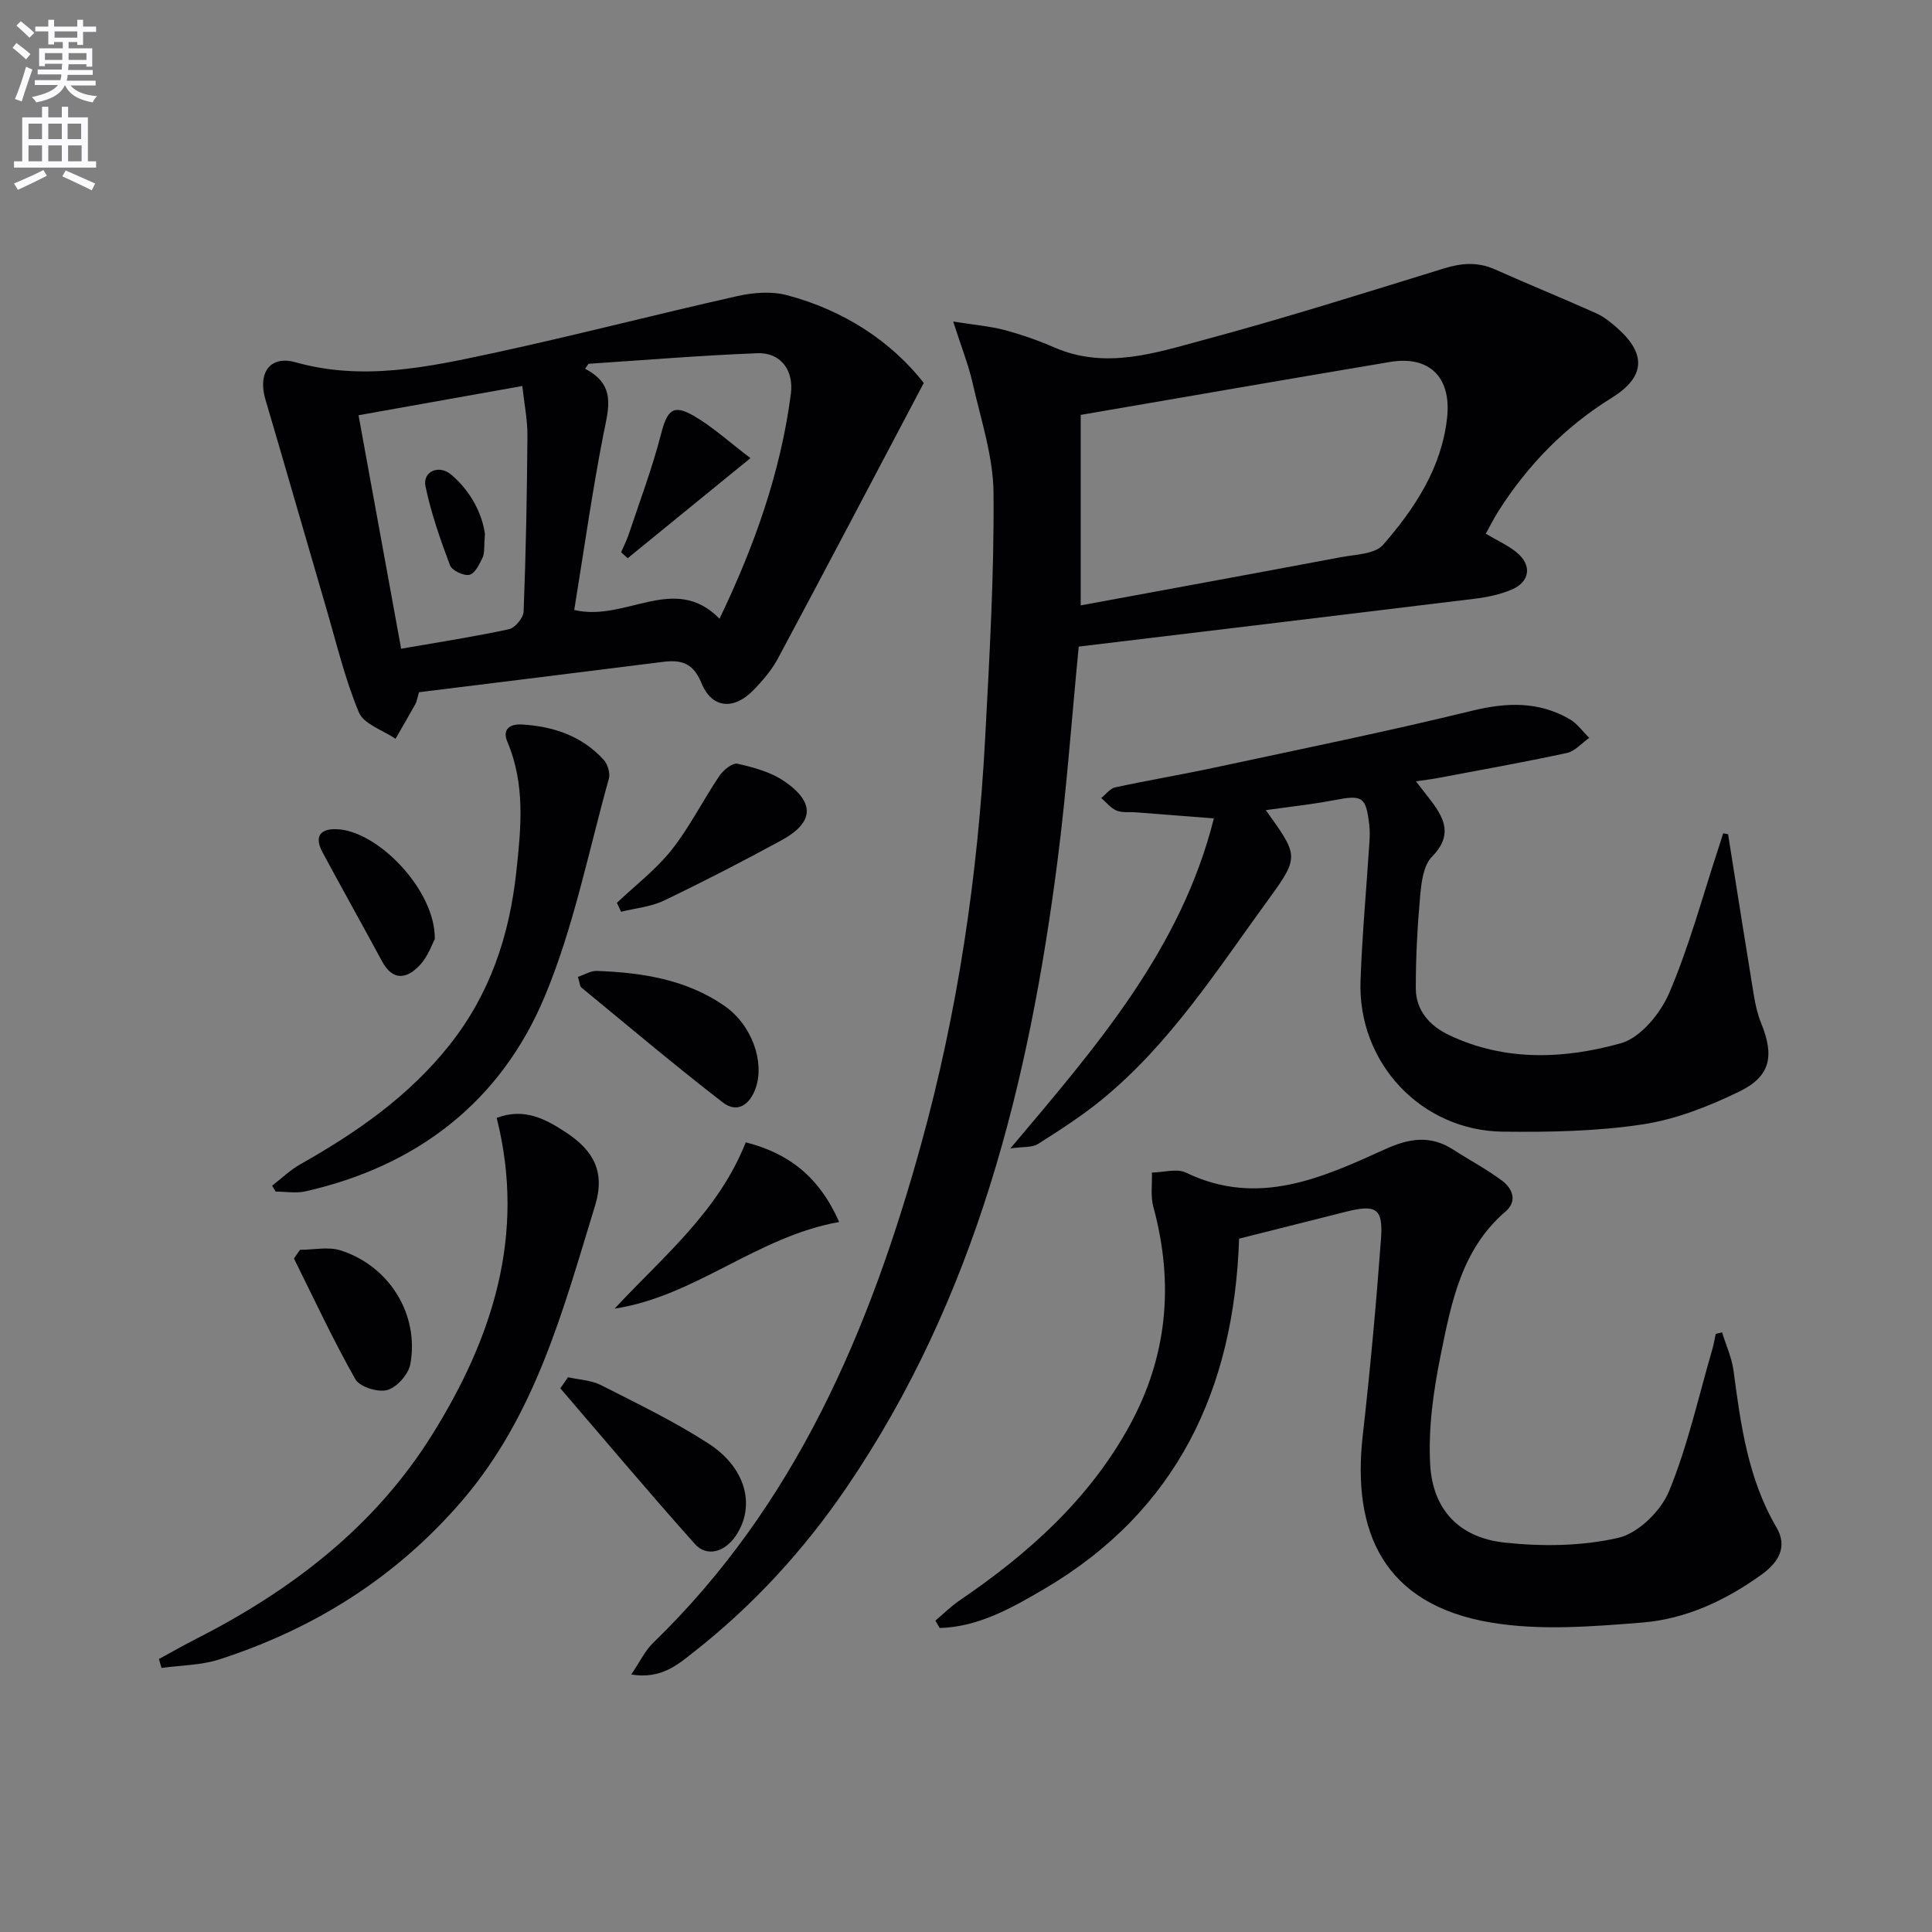 <svg enable-background="new 0 0 400 400" viewBox="0 0 400 400" xmlns="http://www.w3.org/2000/svg"><rect x="0" y="0" width="400" height="400" fill="#808080" stroke="none"/><path d="m2.6 9.9.8-1c.9.7 1.9 1.4 2.9 2.3l-.9 1.1c-1.1-1-2-1.8-2.8-2.4zm.5 10.6c.9-2.1 1.6-4.3 2.3-6.7.4.2.8.4 1.3.6-.7 2.1-1.5 4.3-2.2 6.6zm.3-15.2.9-.9c1 .8 2 1.6 2.8 2.4l-1 1c-.9-.9-1.8-1.7-2.7-2.5zm12.6-1.2h1.2v1.4h2.7v1.1h-2.7v2.7h-1.2v-.6h-1.8v1.3h4.9v3.8h-1.2v-.5h-3.7c0 .4-.1.9-.1 1.2h5.1v1h-5.2c0 .5-.1.9-.2 1.2h6v1h-5.2c1.1 1.3 2.9 2 5.5 2.2-.4.4-.7.8-.9 1.3-2.9-.5-4.8-1.6-5.7-3.5h-.1c-.8 1.7-2.7 2.9-5.9 3.5-.2-.4-.6-.8-.9-1.1 2.8-.6 4.6-1.4 5.4-2.5h-4.8v-1h5.3c.1-.3.2-.7.2-1.2h-4.9v-1h5c0-.4 0-.8.1-1.2h-3.6v.5h-1.2v-3.7h4.9v-1.3h-1.8v.5h-1.2v-2.7h-2.7v-1h2.7v-1.4h1.2v1.4h4.8zm-6.7 8.3h3.6c0-.4 0-.9 0-1.4h-3.6zm1.9-4.6h4.8v-1.3h-4.7v1.3zm6.7 3.2h-3.7v1.4h3.7z" fill="#fbfafc"/><path d="m8.7 22.1h1.3v2.2h2.8v-2.2h1.3v2.2h4.1v9.1h1.7v1.3h-17v-1.3h1.7v-9.1h4.1zm.3 13.1.7 1.2c-1.8.9-3.8 1.9-6 2.9-.2-.4-.5-.8-.8-1.3 2.3-1 4.4-1.9 6.1-2.8zm-3.1-6.4h2.8v-3.2h-2.8zm0 4.6h2.8v-3.3h-2.8zm4.1-4.6h2.8v-3.2h-2.8zm0 4.6h2.8v-3.3h-2.8zm3.6 1.9c2.1.9 4.1 1.8 6.1 2.7l-.7 1.4c-2.2-1.1-4.2-2-6.1-2.9zm3.2-9.7h-2.8v3.2h2.8zm-2.7 7.8h2.8v-3.3h-2.8z" fill="#fbfafc"/><g fill="#010104"><path d="m223.34 133.87c-1.46 14.98-2.49 29.39-4.31 43.7-5.91 46.38-16.98 91.1-43.81 130.47-8.78 12.88-19.22 24.27-31.48 33.92-3.4 2.67-6.85 5.75-13.05 4.73 1.81-2.66 2.85-4.93 4.52-6.54 29.47-28.53 44.84-64.7 55.5-103.25 7.58-27.44 11.73-55.53 13.25-83.96.9-16.94 1.88-33.9 1.74-50.85-.06-7.61-2.63-15.23-4.33-22.78-.86-3.8-2.33-7.46-4.02-12.74 4.42.71 7.59.96 10.62 1.76 3.51.94 6.99 2.15 10.33 3.61 10.65 4.63 20.98 1.1 31.08-1.61 16.67-4.47 33.13-9.69 49.63-14.77 3.64-1.12 6.97-1.36 10.52.22 6.95 3.11 14.02 5.97 20.97 9.09 1.63.73 3.11 1.95 4.46 3.16 5.98 5.35 5.59 10.08-1.26 14.33-9.67 5.99-17.38 13.9-23.46 23.45-.95 1.5-1.74 3.1-2.63 4.69 2.37 1.4 4.51 2.36 6.29 3.78 3.33 2.66 2.95 6.15-.94 7.8-2.41 1.02-5.09 1.57-7.7 1.89-27.19 3.33-54.39 6.58-81.92 9.9zm.41-47.97v39.44c17.91-3.31 35.87-6.59 53.81-9.97 3.04-.57 7.11-.63 8.8-2.58 6.58-7.56 12.14-15.97 13.25-26.35.9-8.4-3.73-12.86-11.83-11.5-20.93 3.51-41.83 7.15-64.03 10.96z"/><path d="m86.75 143.32c-.45 1.53-.51 2.03-.74 2.43-1.35 2.42-2.74 4.81-4.12 7.21-2.61-1.79-6.57-3.02-7.59-5.48-2.91-6.98-4.67-14.44-6.81-21.74-4.2-14.33-8.3-28.69-12.53-43-1.63-5.5.9-9.23 6.24-7.73 13.86 3.89 27.3 1.02 40.68-1.86 17.01-3.66 33.86-8.05 50.84-11.86 3.26-.73 6.99-1.02 10.15-.19 11.88 3.12 21.69 9.64 28.39 18.18-10.33 19.56-20.17 38.32-30.17 57-1.31 2.45-3.21 4.68-5.18 6.68-4.01 4.09-8.52 3.73-10.68-1.53-1.75-4.26-4.24-4.86-8.02-4.39-16.93 2.14-33.86 4.22-50.46 6.28zm62.22-15.22c7.25-15.11 12.65-30.32 14.77-46.54.65-5-2.21-8.61-6.91-8.43-11.67.45-23.33 1.42-34.99 2.19-.23.34-.47.69-.7 1.03 6.49 3.36 4.85 8.21 3.81 13.48-2.37 12.09-4.08 24.31-6.06 36.46 10.72 2.54 20.72-7.75 30.08 1.81zm-65.92 6.21c8-1.39 15.21-2.5 22.33-4.04 1.26-.27 2.98-2.35 3.03-3.66.47-12.11.7-24.24.79-36.36.02-3.36-.67-6.72-1.06-10.33-11.87 2.12-22.87 4.08-33.91 6.05 3 16.45 5.86 32.09 8.82 48.34z"/><path d="m356.54 275.86c.81 2.64 2.01 5.23 2.37 7.93 1.49 11.22 2.99 22.37 8.88 32.42 2.39 4.07.41 7.28-3.06 9.78-7.42 5.35-15.67 9.21-24.7 9.94-10.37.83-21.08 1.7-31.22.02-22.46-3.72-28.93-18.89-26.66-38.82 1.53-13.51 2.77-27.06 3.77-40.62.47-6.38-1.01-7.22-7.38-5.6-7.23 1.83-14.46 3.64-22 5.54-1.02 31.09-12.8 56.38-40.43 72.58-6.66 3.9-13.57 7.82-21.56 8.03-.3-.51-.59-1.02-.89-1.53 1.66-1.39 3.21-2.94 4.99-4.16 14.19-9.65 26.77-20.86 35.17-36.13 7.92-14.42 9.27-29.55 4.97-45.36-.61-2.23-.22-4.73-.3-7.11 2.38-.04 5.15-.91 7.07.02 14.86 7.16 28.12 1.09 41.24-4.87 5.01-2.27 9.38-2.94 14.08.1 3.34 2.16 6.88 4.03 10.06 6.39 2.2 1.63 3.28 4.26.78 6.41-9.17 7.85-11.25 18.94-13.45 29.77-1.5 7.4-2.58 15.12-2.17 22.6.52 9.37 6 15.15 15.36 16.18 7.78.85 16.03.76 23.6-.98 4.11-.95 8.81-5.55 10.49-9.64 3.88-9.41 6.09-19.51 8.95-29.33.31-1.07.49-2.18.73-3.26.43-.1.87-.2 1.31-.3z"/><path d="m357.78 172.72c1.77 11.13 3.52 22.26 5.34 33.38.32 1.95.77 3.92 1.51 5.74 2.75 6.78 1.97 10.99-4.5 14.14-6.33 3.08-13.18 5.78-20.08 6.82-9.48 1.43-19.23 1.61-28.85 1.5-16.94-.18-30.11-14.24-29.52-31.19.34-9.62 1.23-19.23 1.85-28.84.07-1.16.1-2.34-.04-3.49-.68-5.87-1.41-6.24-7.24-5.12-4.66.89-9.39 1.39-14.18 2.07 6.55 9.18 7.07 9.55.92 17.98-10.77 14.75-20.63 30.37-35.03 42.09-4.11 3.34-8.6 6.23-13.08 9.06-1.2.76-3.02.52-5.7.91 18.01-21.33 35.34-41.3 42.14-68.33-5.78-.45-10.99-.86-16.2-1.26-1.33-.1-2.79.13-3.95-.36-1.21-.51-2.13-1.71-3.17-2.61.97-.76 1.83-1.97 2.91-2.2 6.81-1.47 13.69-2.62 20.5-4.08 17.83-3.82 35.71-7.46 53.42-11.79 7.18-1.75 13.76-1.94 20.16 1.76 1.57.91 2.7 2.56 4.04 3.87-1.54 1.08-2.95 2.77-4.65 3.13-8.9 1.92-17.88 3.52-26.83 5.21-1.26.24-2.54.38-4.4.65 1.31 1.69 2.29 2.93 3.25 4.19 2.85 3.77 4.24 7.21.08 11.41-1.73 1.75-2.18 5.16-2.43 7.89-.58 6.44-.94 12.93-.92 19.39.01 4.58 2.9 7.77 6.88 9.66 11.57 5.5 23.8 4.98 35.56 1.7 4.07-1.13 8.2-6.17 10.02-10.4 4.16-9.71 6.91-20.02 10.22-30.08.33-1 .64-2 .96-3 .33.07.67.13 1.01.2z"/><path d="m32.91 343.48c2.57-1.4 5.12-2.85 7.72-4.18 19.75-10.06 36.94-23.2 48.82-42.22 12.52-20.04 19.49-41.45 13.38-65.63 5.69-2.16 10.14.21 14.46 3.08 5.45 3.62 8.09 7.96 5.92 15.05-6.61 21.59-12.33 43.44-27.58 61.17-13.62 15.83-30.55 26.46-50.24 32.82-3.78 1.22-7.96 1.2-11.95 1.76-.17-.62-.35-1.24-.53-1.85z"/><path d="m56.34 245.48c1.94-1.49 3.73-3.24 5.84-4.43 11.66-6.58 22.51-14.11 30.94-24.76 8.33-10.52 12.33-22.53 13.77-35.73 1-9.17 1.89-18.16-1.85-26.99-1.05-2.48.38-3.73 3.03-3.57 6.53.38 12.41 2.38 16.91 7.3.84.91 1.4 2.8 1.07 3.95-4.23 15.13-7.28 30.79-13.32 45.18-9.1 21.67-26.35 34.99-49.47 40.22-1.97.45-4.12.06-6.19.06-.24-.41-.49-.82-.73-1.23z"/><path d="m117.6 285.14c2.29.52 4.81.61 6.84 1.64 7.53 3.83 15.19 7.52 22.26 12.1 7.87 5.09 9.77 13.06 5.58 19.17-2.27 3.31-5.96 4.36-8.41 1.62-9.46-10.59-18.6-21.47-27.86-32.23.54-.77 1.07-1.53 1.59-2.3z"/><path d="m173.74 253c-17.07 3.04-29.73 15.37-46.49 17.94 9.97-10.75 21.45-20.02 27.15-34.43 8.82 2.24 15.17 7.05 19.34 16.49z"/><path d="m119.65 202.25c1.47-.49 2.68-1.27 3.86-1.23 9.37.33 18.53 1.74 26.45 7.21 5.71 3.95 8.39 11.61 6.5 17.04-1.22 3.49-3.85 5.27-6.81 2.98-9.95-7.69-19.57-15.81-29.29-23.8-.32-.26-.31-.91-.71-2.2z"/><path d="m127.72 186.92c3.82-3.62 8.1-6.88 11.34-10.97 3.75-4.74 6.48-10.27 9.88-15.31.81-1.2 2.72-2.75 3.76-2.52 3.32.75 6.85 1.71 9.62 3.59 6.51 4.42 6.24 8.59-.59 12.3-7.99 4.34-16.08 8.53-24.28 12.45-2.7 1.29-5.89 1.57-8.86 2.31-.29-.61-.58-1.23-.87-1.85z"/><path d="m62.11 258.76c2.81 0 5.84-.69 8.4.12 10.11 3.22 16.33 13.29 14.44 23.57-.38 2.09-2.78 4.78-4.77 5.34-1.92.54-5.7-.64-6.6-2.23-4.61-8.12-8.55-16.63-12.72-25 .41-.6.83-1.2 1.25-1.8z"/><path d="m90.02 194.42c-.52.95-1.37 3.54-3.06 5.36-2.61 2.82-5.57 3.5-7.86-.75-4.07-7.54-8.26-15.01-12.32-22.56-1.6-2.97-.83-4.88 2.81-4.8 8.57.2 20.59 12.64 20.43 22.75z"/><path d="m128.59 114.34c.54-1.26 1.18-2.49 1.61-3.79 2.28-6.85 4.84-13.63 6.64-20.61 1.3-5.05 2.5-6.35 6.89-3.79 3.89 2.27 7.28 5.39 11.64 8.7-9.1 7.42-17.25 14.07-25.41 20.72-.46-.4-.92-.81-1.37-1.23z"/><path d="m100.4 110.53c-.22 2.63-.02 3.92-.48 4.9-.64 1.38-1.6 3.33-2.74 3.58-1.18.26-3.6-.89-4.01-1.97-2.01-5.34-3.92-10.79-5.08-16.37-.63-3.05 2.78-4.56 5.34-2.39 4.18 3.55 6.41 8.24 6.97 12.25z"/></g></svg>
